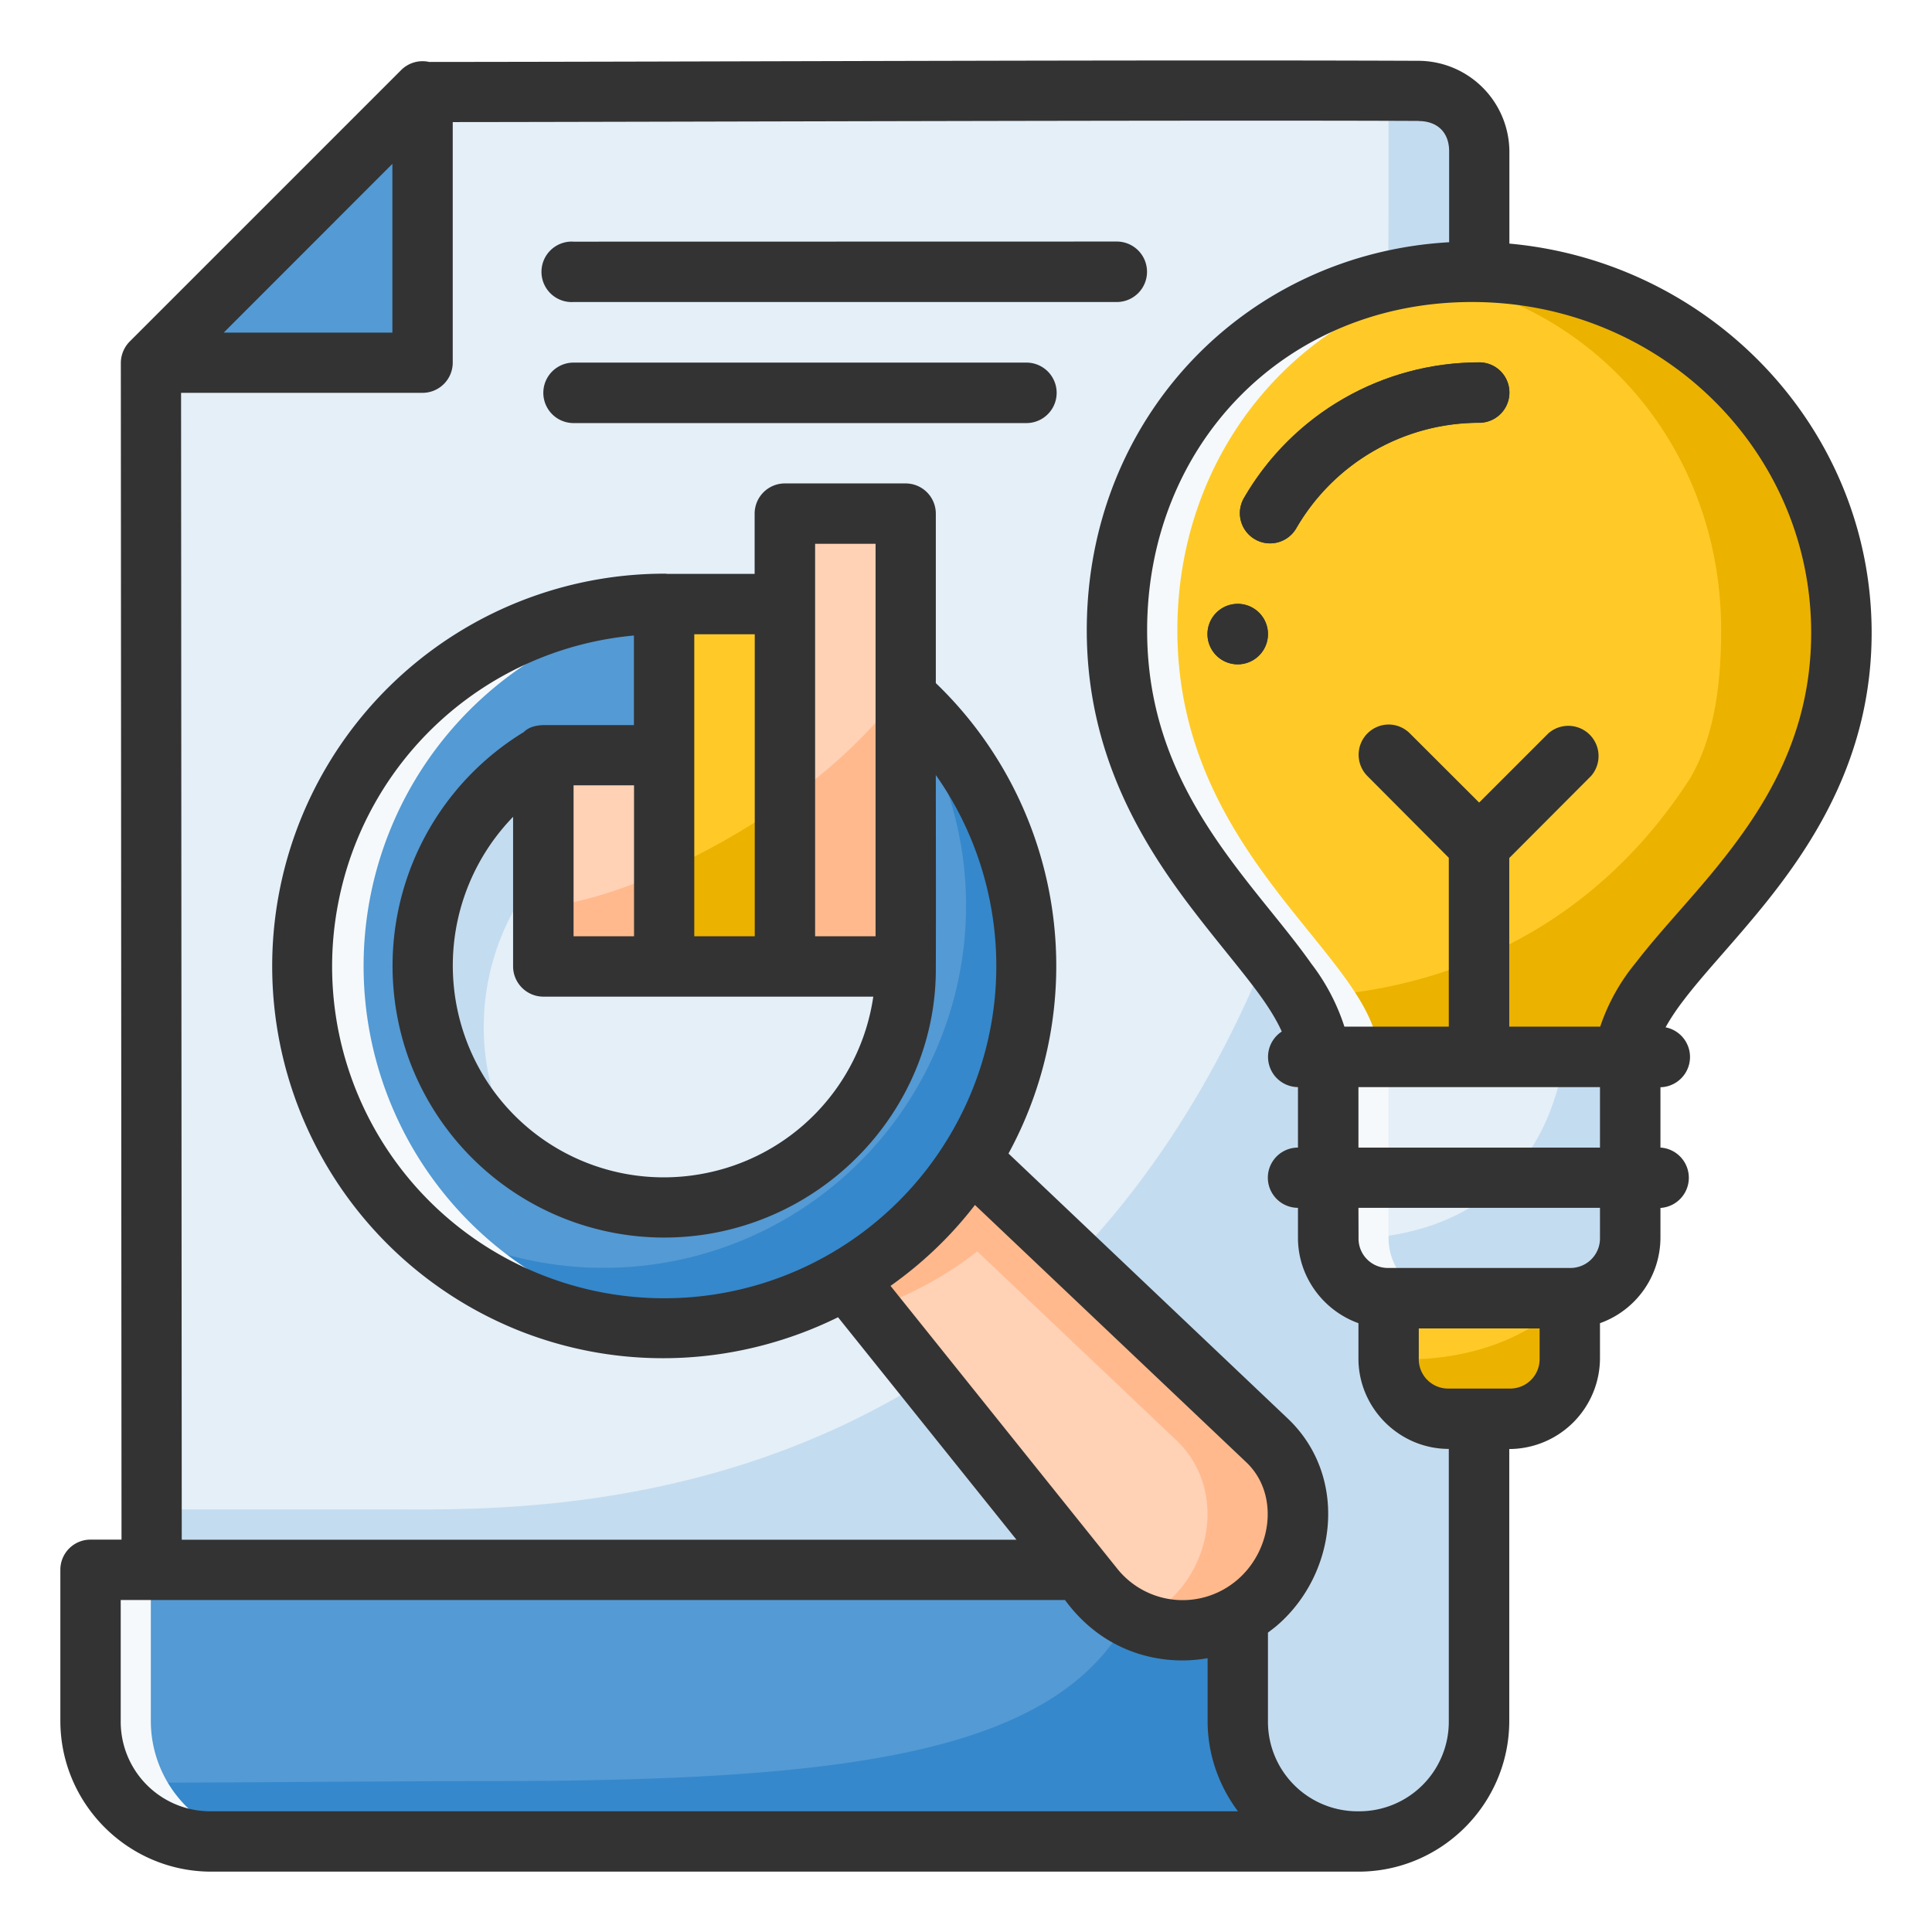 <svg xmlns="http://www.w3.org/2000/svg" width="64" height="64" viewBox="0 0 16.933 16.933" id="results">
  <path fill="#e4eff8" d="M1.33 16.14 1.323 3.185 3.705.805c1.425 0 6.85-.018 8.73-.008a.52.52 0 0 1 .53.529v12.962c0 1.323 0 1.852-1.075 1.852z" paint-order="stroke fill markers"></path>
  <path fill="#c4dcf0" d="M12.17.797v1.055c0 11.642-7.143 11.377-8.73 11.377H1.328l.002 2.91h10.56c1.075 0 1.075-.528 1.075-1.851V1.326a.52.52 0 0 0-.53-.529h-.264z"></path>
  <path fill="#ffca28" d="M11.555 9.263c0-.863-1.765-1.726-1.765-3.74 0-1.747 1.326-3.142 3.113-3.142 1.788 0 3.237 1.417 3.237 3.164 0 2.014-1.888 2.855-1.888 3.718z" paint-order="stroke fill markers"></path>
  <path fill="#549ad4" d="M1.323 3.179 3.704.799v2.38z"></path>
  <path fill="#ecb200" d="M12.439 2.418c1.545.22 2.646 1.515 2.646 3.105 0 .495-.065.94-.269 1.294-1.112 1.73-2.82 1.912-3.443 1.918.113.182.185.355.185.528.588-.002 1.175-.001 1.762 0 .352 0 .705-.001 1.058 0 0-.702 1.165-1.403 1.602-2.721.101-.304.163-.641.163-1.019 0-.025-.003-.05-.003-.074-.038-1.712-1.349-3.068-3.172-3.068a3.52 3.52 0 0 0-.529.037z" paint-order="stroke fill markers"></path>
  <path fill="#f5f9fb" d="M12.903 2.381c-1.787 0-3.113 1.395-3.113 3.142 0 2.014 1.765 2.877 1.765 3.74h.529c0-.863-1.765-1.726-1.765-3.74 0-1.658 1.195-2.996 2.845-3.129a3.338 3.338 0 0 0-.26-.013z" paint-order="stroke fill markers"></path>
  <path fill="#e4eff8" d="M14.288 9.263v1.587a.528.528 0 0 1-.53.529h-1.587a.528.528 0 0 1-.53-.53V9.264z" paint-order="stroke fill markers"></path>
  <path fill="#c4dcf0" d="M12.17 11.379h1.588c.293 0 .53-.236.53-.53V9.264h-.575c-.294 1.801-2.071 1.586-2.071 1.586 0 .294.236.53.529.53z"></path>
  <path fill="#f5f9fb" d="M11.642 9.263v1.587c0 .293.236.529.529.529h.529a.528.528 0 0 1-.53-.53V9.264Z" paint-order="stroke fill markers"></path>
  <path fill="#ffca28" d="M13.758 11.377v.53c0 .293-.236.529-.529.529H12.7a.528.528 0 0 1-.53-.53v-.529z"></path>
  <path fill="#ecb200" d="M12.182 12.013c.049.242.261.423.518.423h.53c.292 0 .528-.236.528-.53v-.529h-.014c-.625.641-1.573.53-1.573.53 0 .037.004.072.01.106z"></path>
  <path fill="#549ad4" d="M.794 13.758v1.323c0 .587.472 1.059 1.058 1.059h10.054a1.056 1.056 0 0 1-1.058-1.059v-1.323z"></path>
  <path fill="#3588cb" d="M10.054 13.758c-.425 1.588-2.381 1.853-5.82 1.853-1.13 0-2.728.02-3.288.01.184.31.518.519.906.519h10.054a1.056 1.056 0 0 1-1.058-1.059v-1.323z"></path>
  <path fill="#ffd1b5" d="M8.571 10.22 7.474 11.28l2.118 2.641a1.001 1.001 0 0 0 1.427.125c.419-.36.497-1.032.086-1.422z" paint-order="stroke markers fill"></path>
  <path fill="#ffb98d" d="m8.571 10.22-.393.38 2.134 2.025c.411.39.333 1.062-.086 1.422a.987.987 0 0 1-.26.155c.343.148.756.1 1.053-.155.419-.36.497-1.032.086-1.422z" paint-order="stroke markers fill"></path>
  <path fill="#ffb98d" d="M8.571 10.22 7.474 11.28l.154.193a3.175 3.175 0 0 0 1.339-.879Z"></path>
  <path fill="#549ad4" d="M8.996 8.467a3.175 3.175 0 1 1-6.35 0 3.175 3.175 0 0 1 6.35 0z"></path>
  <path fill="#e4eff8" d="M7.937 8.467a2.116 2.116 0 1 1-4.232 0 2.116 2.116 0 0 1 4.232 0z"></path>
  <path fill="#c4dcf0" d="M5.82 6.35a2.116 2.116 0 0 0-1.203 3.857 2.116 2.116 0 0 1 2.937-2.95 2.116 2.116 0 0 0-1.733-.907Z"></path>
  <path fill="#ffd1b5" d="M5.821 6.617H4.763V8.47H5.82zm1.058-2.116h1.059V8.47H6.879z" paint-order="stroke fill markers"></path>
  <path fill="#ffb98d" d="M7.938 6.01C7.06 7.225 5.344 7.939 4.763 7.939v.53h3.175z"></path>
  <path fill="#ffca28" d="M5.821 5.295h1.058v3.174H5.821Z" paint-order="stroke fill markers"></path>
  <path fill="#ecb200" d="M6.88 7.03c-.354.252-.722.454-1.06.604v.835h1.06z" paint-order="stroke fill markers"></path>
  <path fill="none" stroke="#333" stroke-linecap="round" stroke-linejoin="round" stroke-width=".529" d="M12.965 3.44c-.757 0-1.455.403-1.834 1.058"></path>
  <path fill="#333" d="M10.583 5.56a.265.265 0 1 0 0-.004"></path>
  <path fill="#f5f9fb" d="M.794 13.758v1.323c0 .587.472 1.059 1.058 1.059h.53a1.056 1.056 0 0 1-1.06-1.059v-1.323z"></path>
  <path fill="#3588cb" d="M7.784 5.974c.426.54.683 1.222.683 1.963a3.175 3.175 0 0 1-3.175 3.175 3.158 3.158 0 0 1-1.963-.682 3.166 3.166 0 0 0 2.492 1.212 3.175 3.175 0 0 0 1.963-5.668z"></path>
  <path fill="#f5f9fb" d="M5.82 5.292a3.175 3.175 0 1 0 .265 6.337 3.174 3.174 0 0 1 0-6.324 3.206 3.206 0 0 0-.264-.013z"></path>
  <path fill="#333" d="M1.065 13.494H.793a.264.264 0 0 0-.264.264v1.324c0 .728.594 1.322 1.323 1.322h10.054c.728 0 1.322-.594 1.322-1.322V12.7a.798.798 0 0 0 .795-.793v-.31a.798.798 0 0 0 .53-.747v-.263a.265.265 0 0 0 0-.529v-.529a.265.265 0 0 0 .045-.525c.04-.072.092-.152.16-.24.163-.215.4-.465.642-.758.486-.587 1.004-1.37 1.004-2.46 0-1.785-1.4-3.25-3.175-3.411v-.807a.8.8 0 0 0-.79-.795c-2.424-.01-6.106.008-8.677.01a.265.265 0 0 0-.245.07l-2.38 2.38a.27.27 0 0 0-.078.194zM12.434 1.061c.153 0 .267.089.267.266v.796c-1.78.101-3.176 1.533-3.176 3.401 0 1.084.483 1.869.937 2.46.227.297.447.55.6.766.077.109.134.206.172.291a.265.265 0 0 0 .142.487v.53a.264.264 0 0 0 0 .528v.263c0 .343.223.638.53.748v.31c0 .434.357.792.792.792v2.383a.785.785 0 0 1-.792.793.785.785 0 0 1-.793-.793v-.773c.026-.02.053-.04.078-.061.53-.455.629-1.309.096-1.815L8.839 10.11a3.438 3.438 0 0 0-.637-4.123V4.503a.265.265 0 0 0-.265-.266H6.878a.265.265 0 0 0-.264.266v.527h-.773v-.002a3.44 3.44 0 0 0-1.27 6.643c.928.361 1.93.29 2.774-.126l1.564 1.95H1.593L1.587 3.443h2.118a.265.265 0 0 0 .263-.264V1.07c1.598-.001 6.67-.019 8.466-.01zm-8.995.375v1.479H1.961Zm1.588.682a.265.265 0 1 0 0 .529h4.761a.265.265 0 1 0 0-.53Zm7.875.529c1.647 0 2.972 1.297 2.972 2.898 0 .924-.424 1.569-.882 2.122-.23.276-.466.524-.657.773a1.747 1.747 0 0 0-.31.558h-.797V7.52l.717-.719a.265.265 0 0 0-.375-.373l-.606.606-.607-.606a.265.265 0 0 0-.188-.078.265.265 0 0 0-.185.451l.714.717v1.48h-.915a1.824 1.824 0 0 0-.29-.552c-.177-.251-.396-.502-.61-.781-.429-.559-.829-1.212-.829-2.14 0-1.614 1.198-2.878 2.848-2.878zm.062.53c-.85 0-1.637.452-2.062 1.189a.265.265 0 0 0 .097.36c.126.074.288.031.362-.095a1.85 1.85 0 0 1 1.603-.925.265.265 0 1 0 0-.53zm-7.937.001a.265.265 0 1 0 0 .53h3.969a.265.265 0 0 0 0-.53Zm2.117 1.588h.53v3.44h-.53v-2.91zm3.704.526a.265.265 0 1 0 0 .53.265.265 0 0 0 0-.53zm-4.763.267h.53v2.647h-.53V6.618zm2.117 1.234c.66.936.718 2.197.094 3.205a2.908 2.908 0 0 1-3.531 1.182 2.907 2.907 0 0 1-1.802-3.258A2.907 2.907 0 0 1 5.556 5.57v.785h-.795c-.064.003-.125.016-.17.061A2.401 2.401 0 0 0 3.58 9.272a2.383 2.383 0 0 0 2.634 1.542c1.134-.19 1.988-1.175 1.988-2.317.002-.564 0-1.138 0-1.704zm-3.175.09h.53v1.323h-.53zm-.53.275v1.311c0 .146.118.265.264.266h2.893a1.85 1.85 0 0 1-1.528 1.558 1.847 1.847 0 0 1-2.048-1.2 1.872 1.872 0 0 1 .42-1.935zm7.409 2.37h2.117v.53h-2.117zm-3.36 1.034 2.377 2.254c.289.274.23.766-.078 1.03a.734.734 0 0 1-1.047-.09L7.805 11.27c.276-.195.527-.432.74-.709zm3.36.024h2.117v.263a.259.259 0 0 1-.266.264H12.17a.257.257 0 0 1-.263-.264zm.529 1.057h1.059v.263a.258.258 0 0 1-.266.264h-.53a.257.257 0 0 1-.263-.264zm-11.377 2.38h8.276c.348.475.86.58 1.25.51v.55c0 .296.1.57.266.792H1.851a.785.785 0 0 1-.793-.793Z" color="#000" paint-order="stroke fill markers"></path>
</svg>
